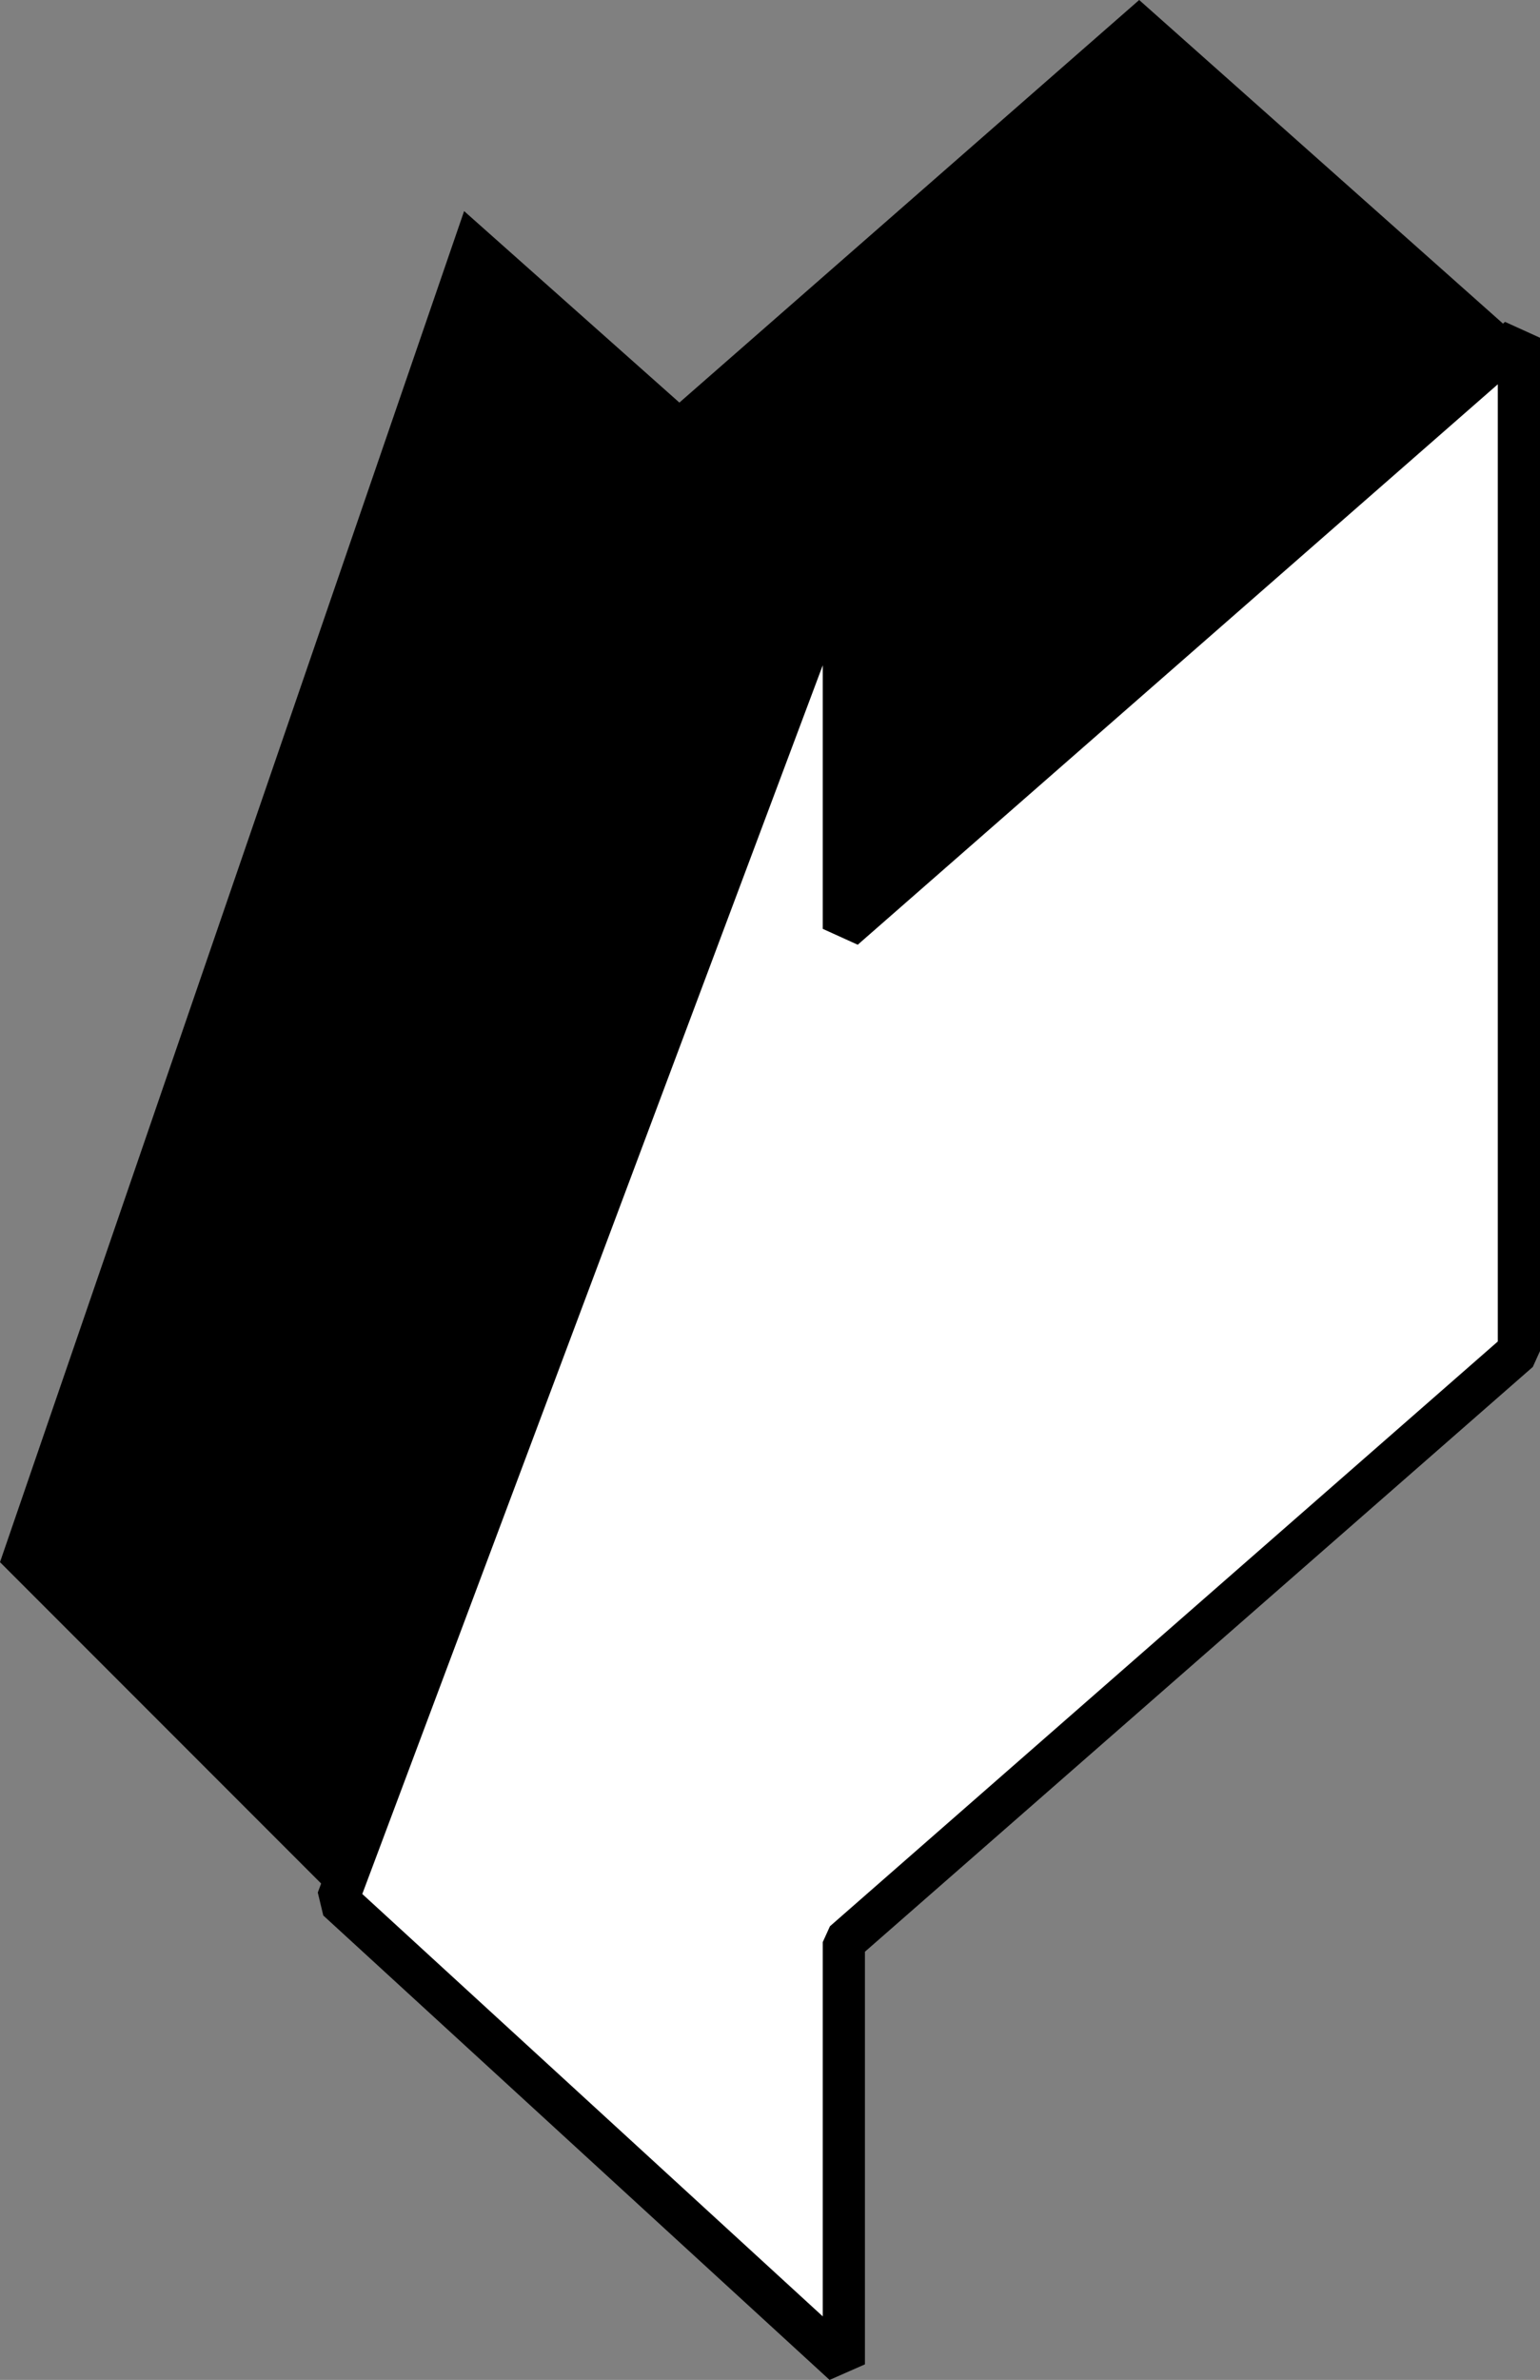 <svg xmlns="http://www.w3.org/2000/svg" width="36.5" height="56.369" version="1.2"><rect width="100%" height="100%" fill="#808080" stroke="none"/><g fill="none" fill-rule="evenodd" stroke="#000" stroke-linecap="square" stroke-linejoin="bevel" font-family="'Sans Serif'" font-size="12.5" font-weight="400"><path fill="#000" stroke="none" d="m27 0 9 8-16 14-9-8L27 0"/><path fill="#000" stroke="none" d="m20 13-9-8L0 37l8 8 12-32"/><path fill="#fff" stroke-linecap="butt" d="M20 13 8 45l12 11V46l16-14V8L20 22v-9" vector-effect="non-scaling-stroke"/></g></svg>
